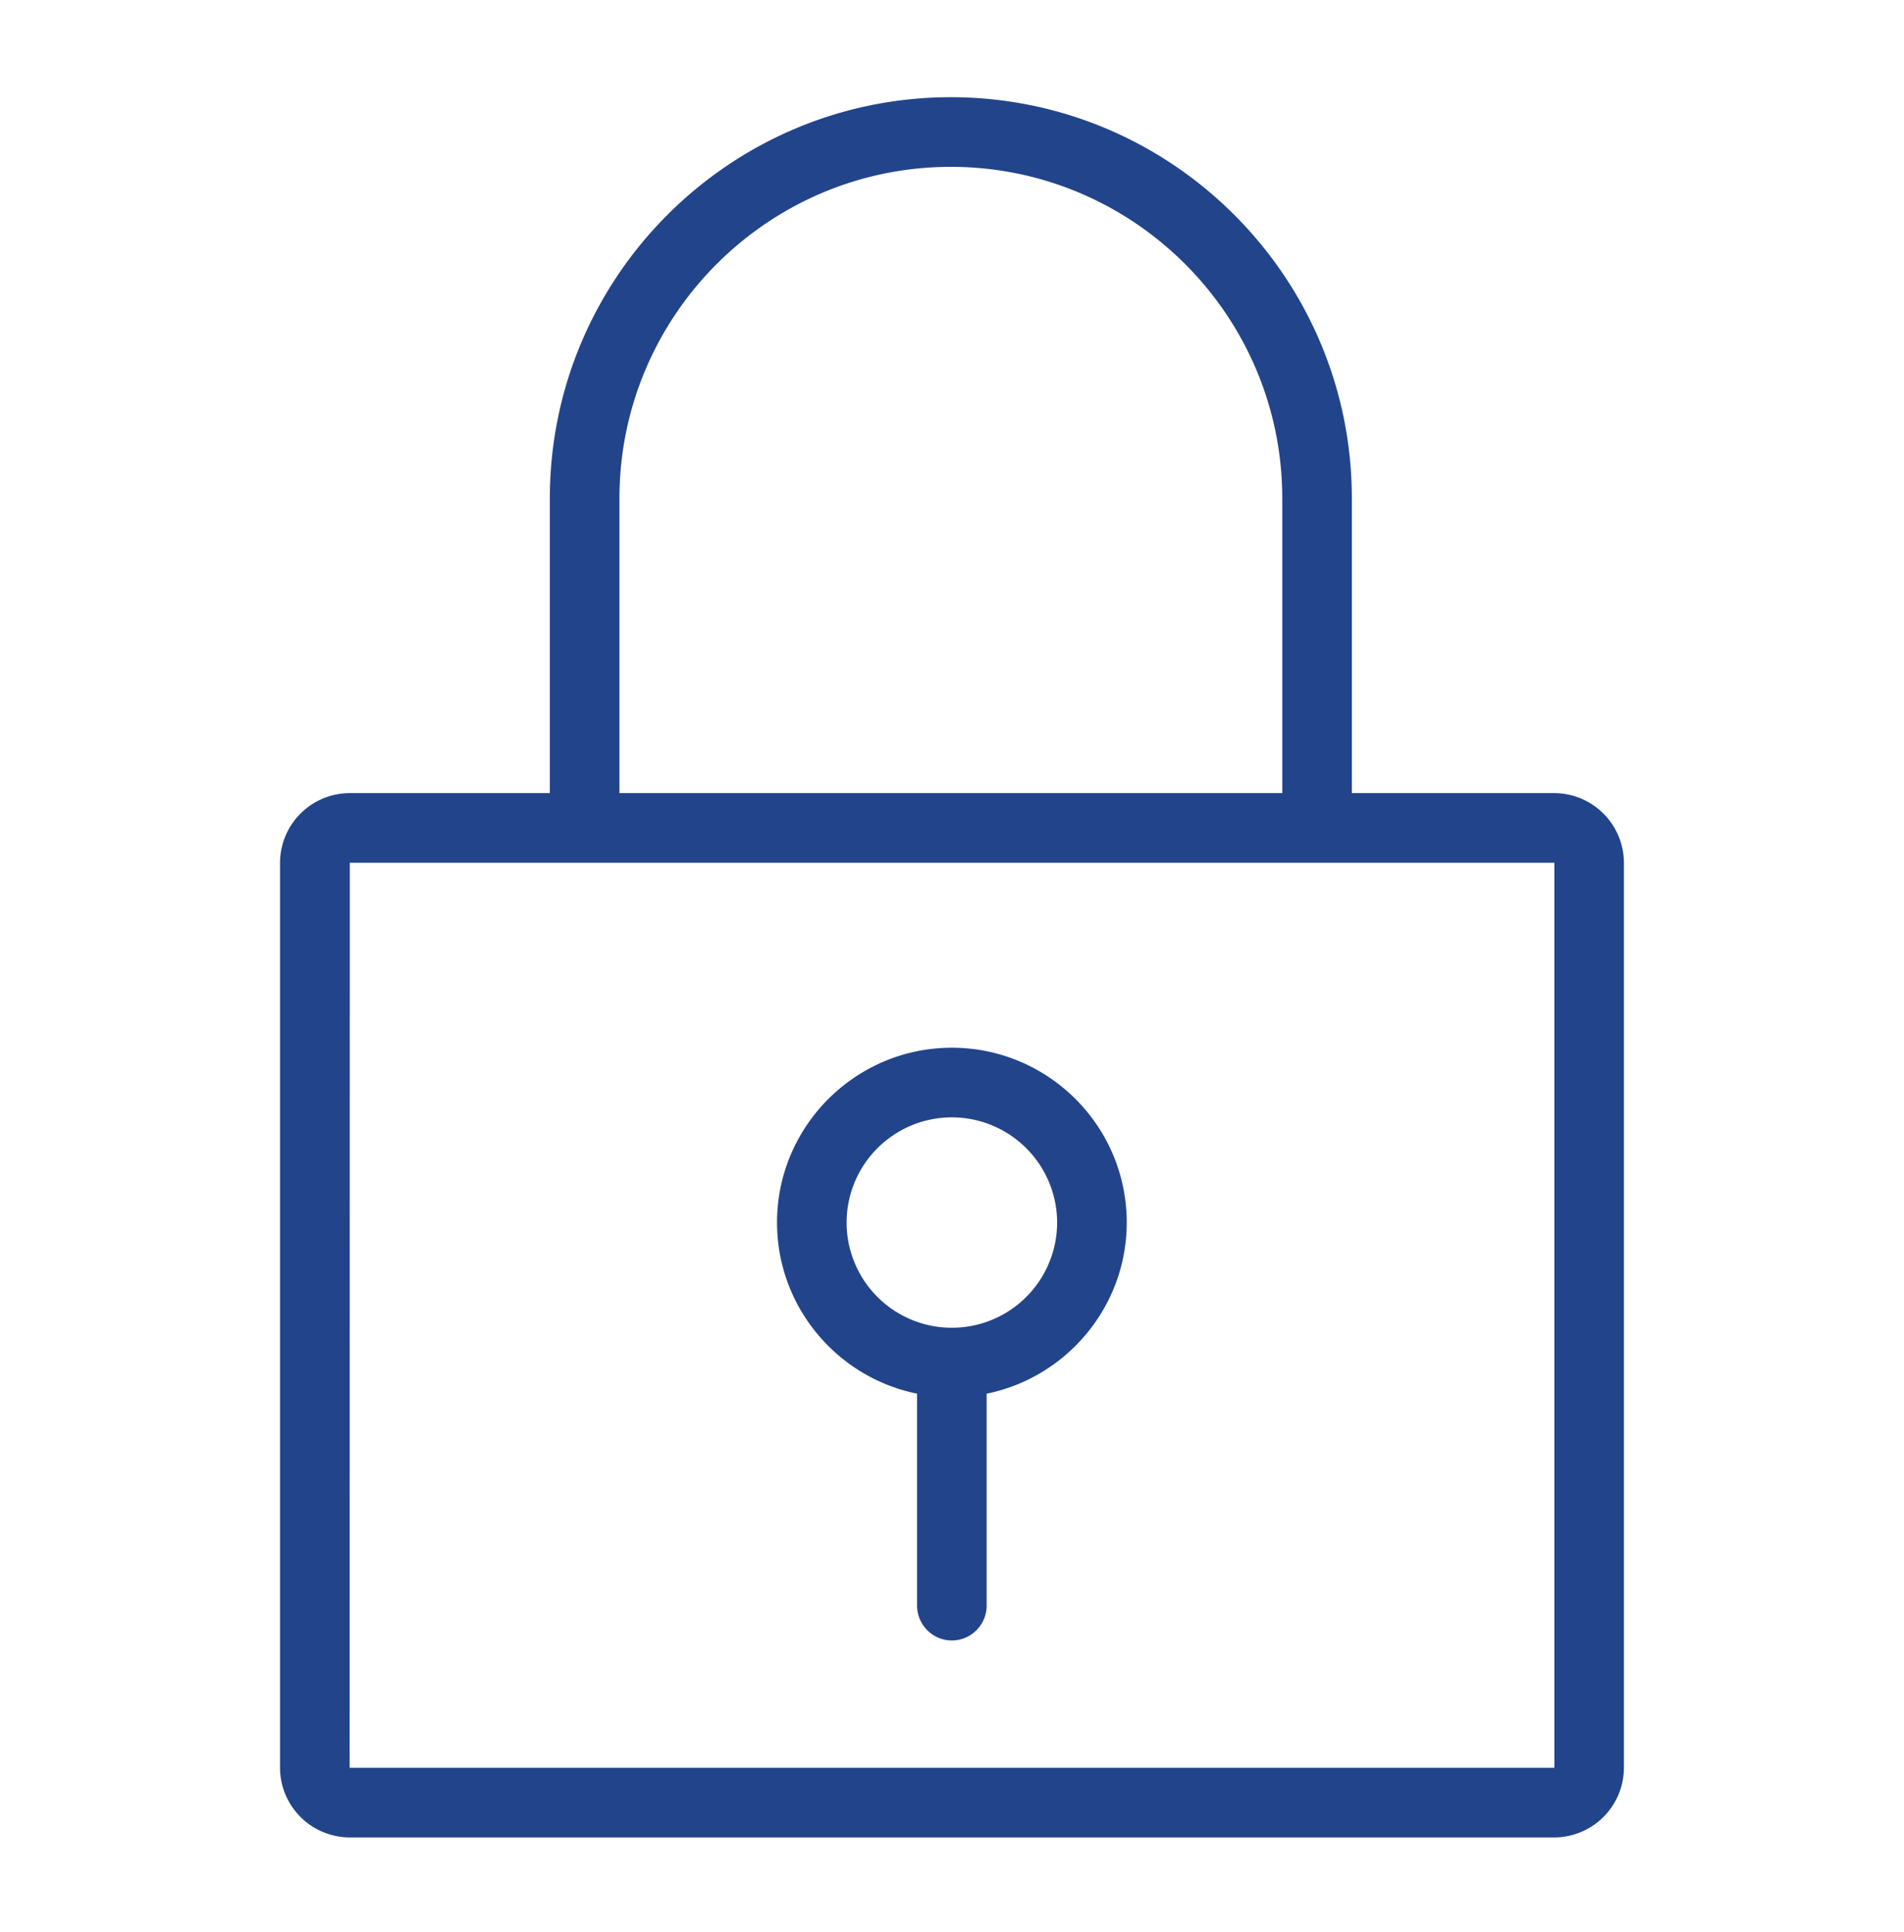 <svg width="70" height="71" fill="none" xmlns="http://www.w3.org/2000/svg"><path d="M57.133 29.15H49.7V18.316c0-8.13-6.614-14.743-14.743-14.743-8.129 0-14.742 6.614-14.742 14.743V29.15H12.86a2.569 2.569 0 00-2.565 2.565v33.252a2.569 2.569 0 002.565 2.565h44.278a2.568 2.568 0 002.565-2.565V31.715a2.569 2.569 0 00-2.565-2.565h-.006zM22.774 18.316c0-6.716 5.469-12.184 12.184-12.184 6.716 0 12.184 5.462 12.184 12.184V29.15H22.774V18.316zM57.14 64.973H12.854l.007-33.264h44.285v33.264h-.007z" fill="#22448B"/><path d="M33.716 51.223v7.79c0 .704.576 1.28 1.28 1.28.703 0 1.278-.576 1.278-1.28v-7.79c2.93-.595 5.15-3.191 5.15-6.293 0-3.544-2.886-6.422-6.429-6.422s-6.428 2.885-6.428 6.422c0 3.102 2.213 5.698 5.15 6.293zm1.28-10.156a3.873 3.873 0 013.869 3.863 3.87 3.87 0 01-7.74 0 3.87 3.87 0 013.87-3.863z" fill="#22448B"/></svg>
